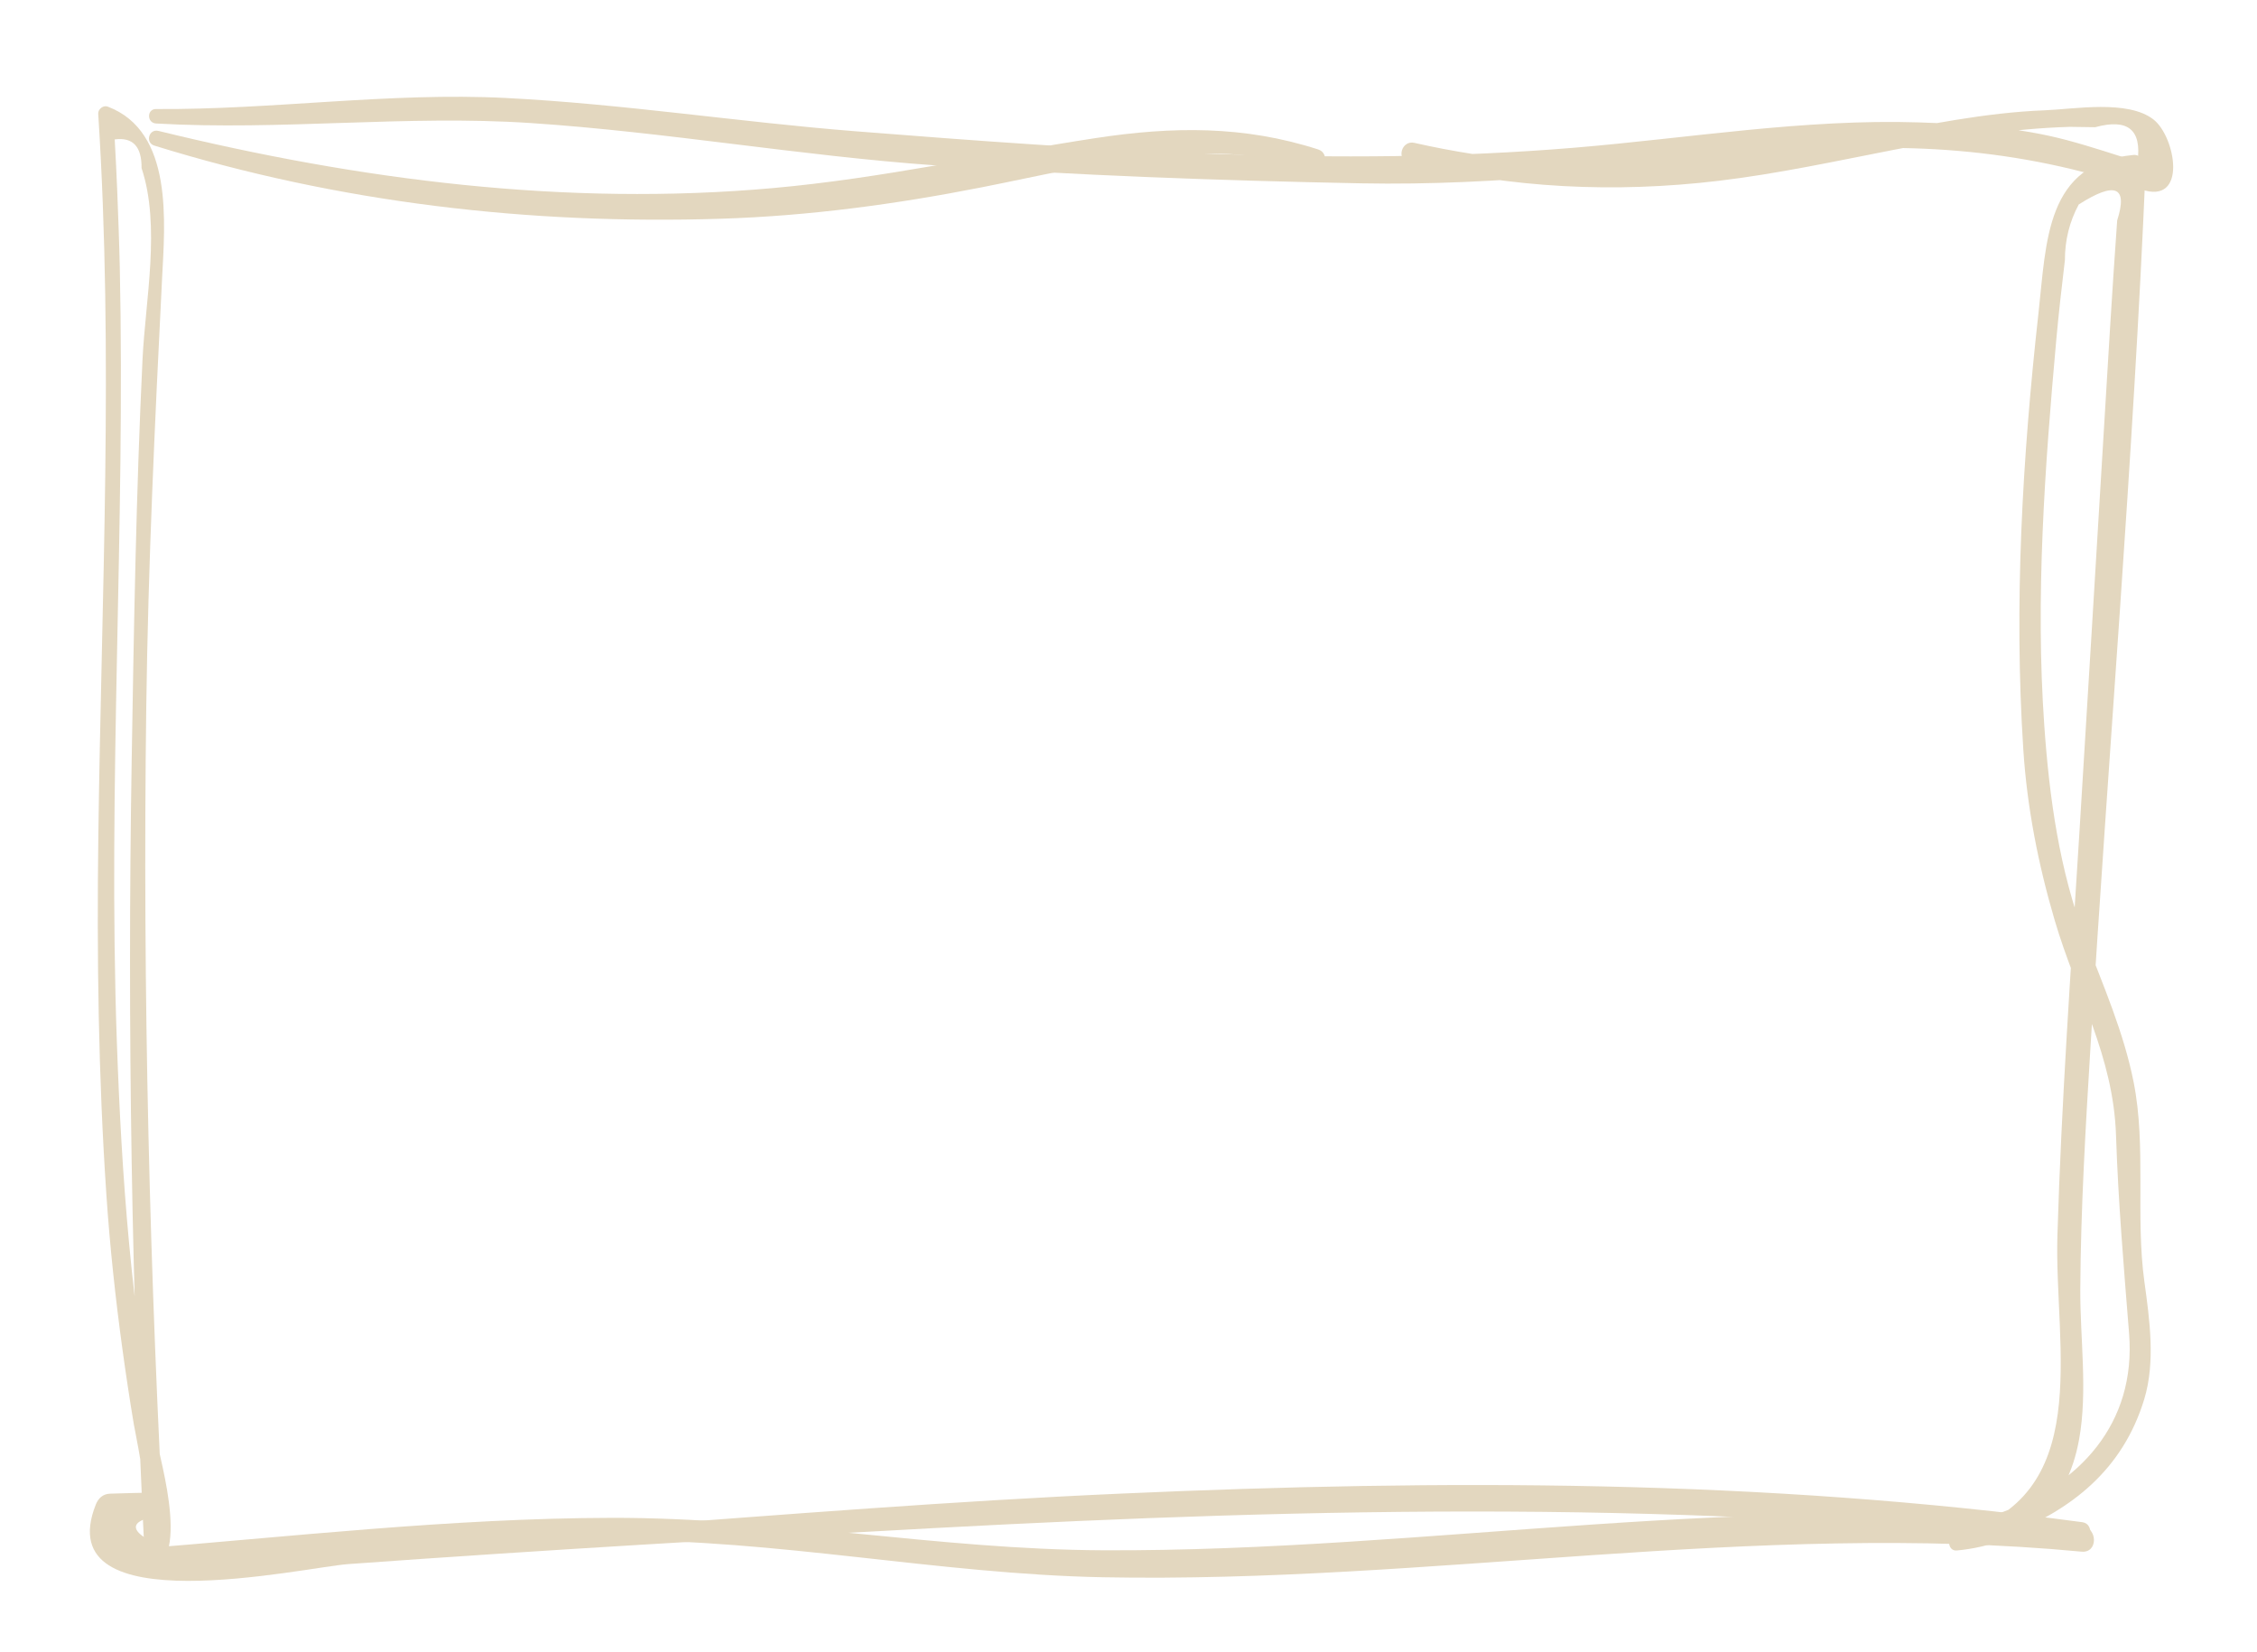 <?xml version="1.0" encoding="UTF-8"?> <svg xmlns="http://www.w3.org/2000/svg" xmlns:xlink="http://www.w3.org/1999/xlink" version="1.1" id="OBJECTS" x="0px" y="0px" width="166.667px" height="122px" viewBox="0 0 166.667 122" xml:space="preserve"> <g> <g> <path fill="#E3D7BF" d="M12.205,115.351c-1.162-21.023-1.683-42.099-1.404-63.153c0.139-10.532,0.636-21.046,1.164-31.564 c0.212-4.209,0.859-10.92-4.014-12.762C7.625,7.749,7.231,8.065,7.253,8.403C8.398,26.174,7.49,43.972,7.261,61.757 C7.146,70.593,7.26,79.43,7.857,88.249c0.258,3.811,0.665,7.613,1.185,11.397c0.255,1.861,0.536,3.714,0.845,5.567 c0.119,0.711,2.134,9.933-0.154,9.247c-0.067,0.497-0.134,0.994-0.202,1.491c11.853-0.88,23.738-2.095,35.63-2.194 c12.133-0.101,24.142,2.491,36.282,2.724c24.159,0.462,48.09-4.185,72.264-1.891c1.242,0.118,1.21-1.783,0-1.922 c-24.085-2.756-48.158,1.934-72.264,1.821c-12.152-0.057-24.126-2.423-36.282-2.396c-11.884,0.026-23.792,1.405-35.63,2.339 c-0.836,0.066-1.056,1.24-0.202,1.491c5.229,1.542,2.727-7.156,2.31-9.254c-1.942-9.781-2.659-19.777-3.01-29.727 C7.958,57.897,9.258,38.84,8.847,19.79c-0.041-1.901-0.118-3.801-0.19-5.701c-0.052-1.265-0.114-2.529-0.186-3.793 c1.338-0.179,2,0.527,1.983,2.119c1.42,4.271,0.279,9.767,0.07,14.132c-0.473,9.853-0.638,19.736-0.8,29.599 c-0.324,19.749-0.008,39.478,0.98,59.205C10.753,116.314,12.258,116.317,12.205,115.351L12.205,115.351z"></path> </g> </g> <g> <g> <path fill="#E3D7BF" d="M144.5,114.504c4.99-0.474,8.141-3.257,9.033-8.218c0.641-3.562,0.065-7.474,0.085-11.073 c0.034-5.966,0.39-11.931,0.752-17.884c1.318-21.656,3.16-43.309,4.076-64.986c0.02-0.456-0.426-0.946-0.9-0.9 c-6.488,0.623-6.423,6.354-7.015,11.674c-1.186,10.651-1.82,21.542-1.12,32.249c0.279,4.282,1.107,8.491,2.318,12.602 c1.616,5.489,4.334,9.997,4.528,15.886c0.164,4.943,0.571,9.688,0.964,14.619c0.531,6.672-3.671,11.191-9.646,13.304 c-1.046,0.37-0.576,2.055,0.457,1.661c4.956-1.89,8.735-4.926,10.31-10.111c0.836-2.755,0.393-5.896,0.009-8.679 c-0.666-4.834,0.148-9.97-0.789-14.709c-0.735-3.72-2.251-7.141-3.59-10.67c-1.9-5.009-2.638-10.365-3.012-15.678 c-0.666-9.448,0.038-19.101,0.887-28.514c0.178-1.962,0.403-3.919,0.636-5.876c-0.002-1.463,0.338-2.83,1.021-4.101 c2.695-1.719,3.642-1.326,2.838,1.18c-0.377,5.245-0.682,10.496-0.999,15.745c-0.594,9.842-1.187,19.683-1.794,29.524 c-0.611,9.891-1.324,19.782-1.62,29.688c-0.249,8.343,2.85,19.37-7.584,22.118C143.719,113.518,143.831,114.567,144.5,114.504 L144.5,114.504z"></path> </g> </g> <g> <g> <path fill="#E3D7BF" d="M11.522,9.12c9.229,0.534,18.438-0.646,27.674-0.033c9.987,0.663,19.878,2.415,29.871,3.126 c10.456,0.744,20.967,1.121,31.446,1.326c10.242,0.2,20.165-1.072,30.316-2.147c9.508-1.007,18.214-0.513,27.285,2.595 c3.452,1.182,2.544-3.871,0.92-5.154c-1.889-1.492-5.9-0.769-8.031-0.688c-4.403,0.167-8.813,1.09-13.126,1.914 c-11.487,2.195-21.909,3.096-33.428,0.492c-0.962-0.218-1.371,1.24-0.408,1.48c7.522,1.88,15.199,2.238,22.889,1.32 c8.723-1.041,17.091-3.731,25.929-3.983c0.619,0.009,1.238,0.018,1.858,0.027c2.413-0.665,3.455,0.184,3.126,2.544 c-1.748-0.544-3.455-1.123-5.228-1.594c-3.537-0.941-7.268-1.188-10.906-1.306c-8.477-0.274-17.018,1.167-25.448,1.869 c-17.464,1.456-35.603,0.165-53.045-1.211c-8.629-0.681-17.192-2.021-25.842-2.461c-8.623-0.438-17.228,0.877-25.853,0.816 C10.83,8.048,10.841,9.08,11.522,9.12L11.522,9.12z"></path> </g> </g> <g> <g> <path fill="#E3D7BF" d="M11.381,110.225c-1.082,0.02-2.164,0.048-3.246,0.082c-0.533,0.016-0.875,0.335-1.063,0.81 c-3.524,8.926,15.394,4.626,18.637,4.392c14.429-1.042,28.882-1.887,43.327-2.662c28.158-1.511,56.459-2.126,84.519,1.191 c0.923,0.109,1.139-1.499,0.22-1.623c-23.591-3.173-47.216-3.168-70.955-2.114c-12.486,0.554-24.956,1.556-37.418,2.483 c-5.906,0.439-11.812,0.852-17.724,1.215c-3.278,0.202-6.561,0.347-9.843,0.473c-1.312,0.025-2.624,0.047-3.936,0.067 c-1.712,0.028-6.253-1.929-2.282-2.571C12.62,111.806,12.364,110.203,11.381,110.225L11.381,110.225z"></path> </g> </g> <g> <g> <path fill="#E3D7BF" d="M11.398,10.753c13.575,4.213,27.684,5.852,41.875,5.4c6.486-0.206,12.893-1.073,19.252-2.326 c8.18-1.611,16.174-3.879,24.43-1.382c0.905,0.273,1.278-1.12,0.388-1.407c-5.487-1.772-10.756-1.705-16.416-0.843 c-7.984,1.216-15.776,2.973-23.849,3.695c-15.291,1.368-30.529-0.588-45.381-4.223C10.991,9.495,10.706,10.538,11.398,10.753 L11.398,10.753z"></path> </g> </g> </svg> 